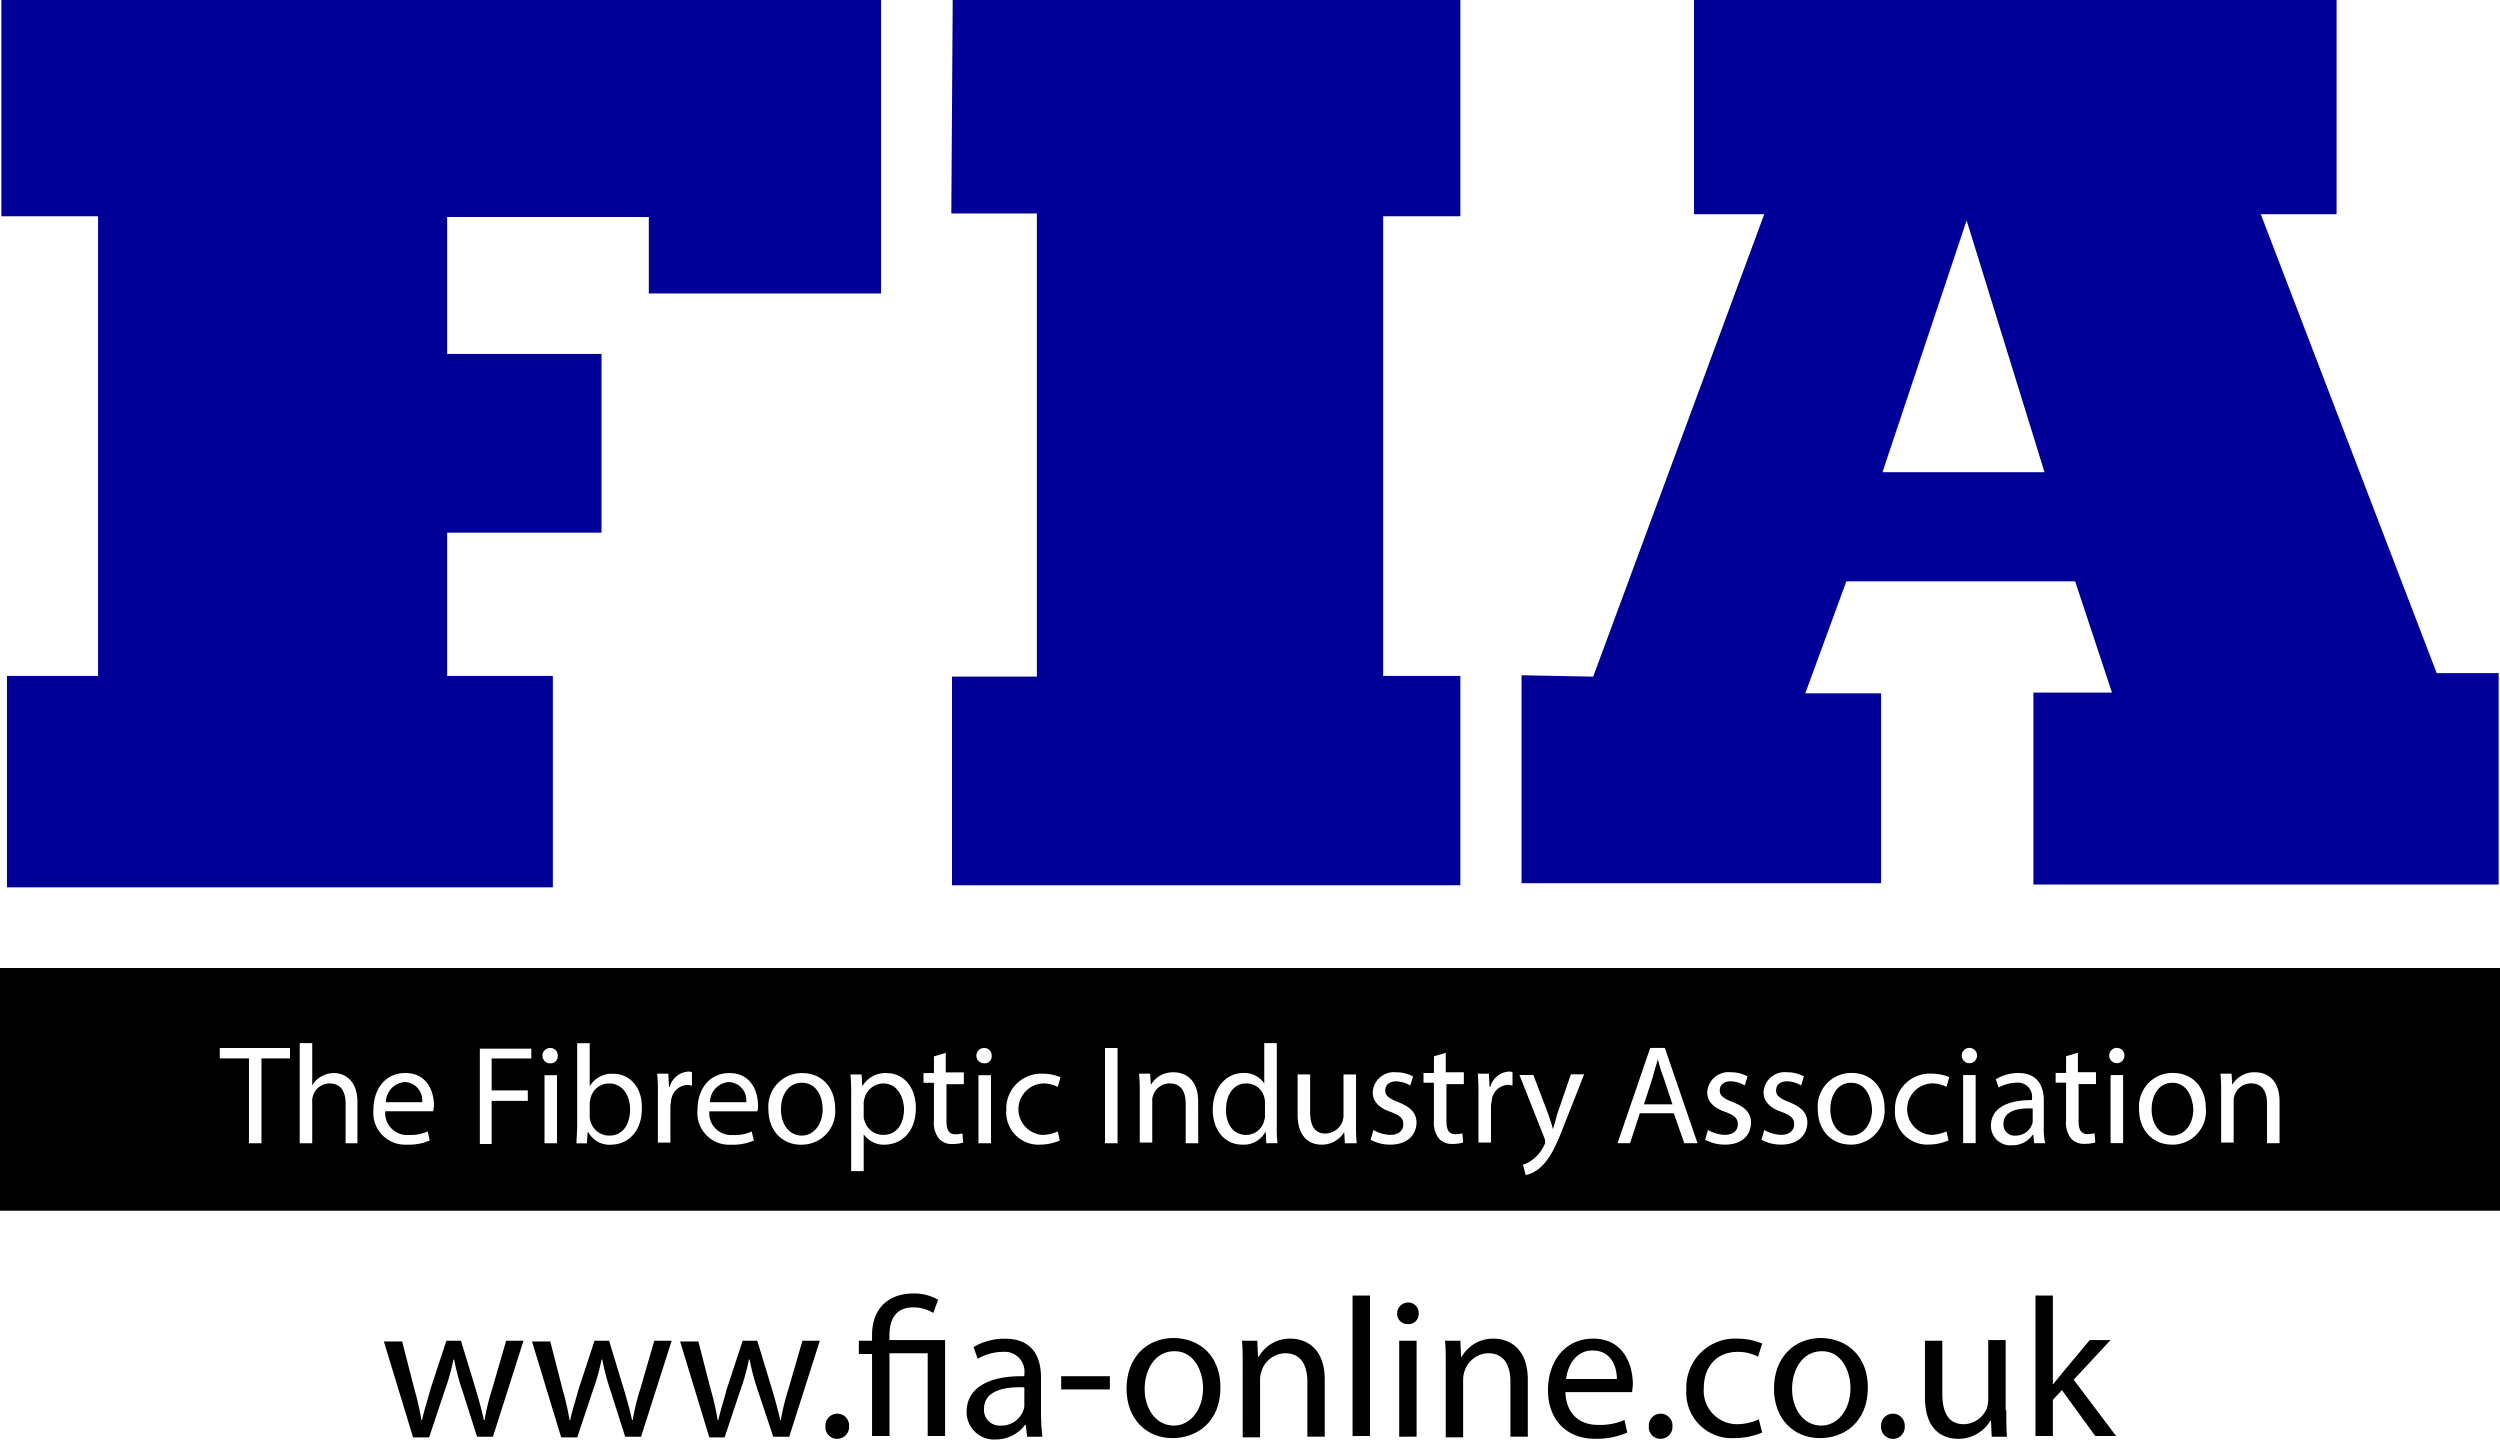 <svg id="FIA" xmlns="http://www.w3.org/2000/svg" width="300.965" height="173.296" viewBox="0 0 300.965 173.296">
  <g id="Group_30" data-name="Group 30" transform="translate(0 116.535)">
    <path id="Path_209" data-name="Path 209" d="M238.074,152.3h0c-.167.67-.419,1.339-.586,2.093l-1.088,3.349h3.432l-1.088-3.265A15.531,15.531,0,0,1,238.074,152.3Z" transform="translate(-38.491 -141.333)"/>
    <path id="Path_210" data-name="Path 210" d="M178.728,155.8c-1.507,0-2.428,1.339-2.428,3.181,0,1.674.837,3.014,2.428,3.014a2.223,2.223,0,0,0,2.177-1.758,1.63,1.63,0,0,0,.084-.67v-1.423a2.079,2.079,0,0,0-.084-.67A2.185,2.185,0,0,0,178.728,155.8Z" transform="translate(-28.706 -141.903)"/>
    <path id="Path_211" data-name="Path 211" d="M265.712,155.7c-1.758,0-2.512,1.674-2.512,3.181,0,1.842,1,3.181,2.512,3.181,1.423,0,2.511-1.34,2.511-3.181C268.139,157.458,267.47,155.7,265.712,155.7Z" transform="translate(-42.855 -141.887)"/>
    <path id="Path_212" data-name="Path 212" d="M126.544,155.8a2.394,2.394,0,0,0-2.26,1.842,1.425,1.425,0,0,0-.084.586v1.423a1.242,1.242,0,0,0,.084.586,2.336,2.336,0,0,0,2.26,1.758c1.591,0,2.511-1.256,2.511-3.181C128.972,157.223,128.135,155.8,126.544,155.8Z" transform="translate(-20.223 -141.903)"/>
    <path id="Path_213" data-name="Path 213" d="M87.144,155.8a2.3,2.3,0,0,0-2.26,1.842c0,.167-.084.335-.084.586v1.507a1.635,1.635,0,0,0,.084.586,2.336,2.336,0,0,0,2.26,1.758c1.591,0,2.512-1.256,2.512-3.181C89.656,157.223,88.735,155.8,87.144,155.8Z" transform="translate(-13.807 -141.903)"/>
    <path id="Path_214" data-name="Path 214" d="M57.76,155.6a2.444,2.444,0,0,0-2.26,2.428h4.353A2.172,2.172,0,0,0,57.76,155.6Z" transform="translate(-9.037 -141.87)"/>
    <path id="Path_215" data-name="Path 215" d="M104.36,155.6a2.444,2.444,0,0,0-2.26,2.428h4.353A2.172,2.172,0,0,0,104.36,155.6Z" transform="translate(-16.624 -141.87)"/>
    <path id="Path_216" data-name="Path 216" d="M114.812,155.7c-1.758,0-2.512,1.674-2.512,3.181,0,1.842,1,3.181,2.512,3.181,1.423,0,2.512-1.34,2.512-3.181C117.323,157.458,116.653,155.7,114.812,155.7Z" transform="translate(-18.285 -141.887)"/>
    <path id="Path_217" data-name="Path 217" d="M288.1,161.24a1.316,1.316,0,0,0,1.423,1.423,2.078,2.078,0,0,0,2.009-1.339,1.062,1.062,0,0,0,.084-.5V159.4C289.942,159.314,288.1,159.649,288.1,161.24Z" transform="translate(-46.909 -142.487)"/>
    <path id="Path_218" data-name="Path 218" d="M0,139.2v29.218H300.965V139.2H0Zm34.994,10.883H31.478V160.3H29.971V150.083H26.455v-1.256H34.91v1.256ZM43.115,160.3H41.608v-4.772c0-1.339-.5-2.428-1.926-2.428a2.083,2.083,0,0,0-2.009,1.507,1.858,1.858,0,0,0-.084.753V160.3H36.082V148.242h1.507v5.107h0a2.721,2.721,0,0,1,1.088-1.088,3.133,3.133,0,0,1,1.507-.419c1.088,0,2.846.67,2.846,3.516V160.3Zm9.042-3.851H46.38a2.633,2.633,0,0,0,2.846,2.846,4.9,4.9,0,0,0,2.26-.419l.251,1.088a6.416,6.416,0,0,1-2.763.5,3.826,3.826,0,0,1-4.018-4.186c0-2.512,1.423-4.437,3.851-4.437,2.679,0,3.432,2.344,3.432,3.851C52.24,156.027,52.156,156.278,52.156,156.446Zm11.72-6.363H59.188v3.851h4.353v1.256H59.188v5.19H57.765V148.911h6.2v1.172ZM67.058,160.3H65.551v-8.2h1.507Zm-.837-9.628a.921.921,0,0,1,0-1.842.878.878,0,0,1,.921.921A.836.836,0,0,1,66.221,150.669Zm7.367,9.8a2.9,2.9,0,0,1-2.763-1.507h-.084l-.084,1.339H69.4c0-.586.084-1.423.084-2.093v-9.962h1.507v5.19h0a3.081,3.081,0,0,1,2.846-1.507c2.009,0,3.516,1.674,3.432,4.186C77.272,159.041,75.43,160.464,73.588,160.464Zm9.711-7.116c-.167,0-.335-.084-.5-.084a2.08,2.08,0,0,0-2.009,1.925c0,.167-.084.419-.084.67v4.353H79.2V154.52a24.381,24.381,0,0,0-.084-2.6h1.339l.084,1.591h.084a2.471,2.471,0,0,1,2.26-1.842.754.754,0,0,1,.419.084v1.591Zm7.869,3.1H85.392a2.633,2.633,0,0,0,2.846,2.846,4.9,4.9,0,0,0,2.26-.419l.251,1.088a6.416,6.416,0,0,1-2.763.5,3.826,3.826,0,0,1-4.018-4.186c0-2.512,1.423-4.437,3.851-4.437,2.679,0,3.432,2.344,3.432,3.851A1.858,1.858,0,0,1,91.169,156.446Zm5.274,4.018c-2.26,0-3.935-1.674-3.935-4.27a4.025,4.025,0,0,1,4.1-4.353c2.344,0,3.935,1.758,3.935,4.27A4.017,4.017,0,0,1,96.443,160.464Zm10.046,0a2.977,2.977,0,0,1-2.512-1.256h0v4.437h-1.507v-8.958a25.237,25.237,0,0,0-.084-2.679h1.339l.084,1.423h0a3.211,3.211,0,0,1,2.93-1.591c2.009,0,3.516,1.674,3.516,4.186C110.256,159.041,108.415,160.464,106.489,160.464Zm9.628-7.284H113.94v4.437c0,1,.251,1.591,1.088,1.591.419,0,.67-.084.837-.084l.084,1.088a4.744,4.744,0,0,1-1.339.167,2.015,2.015,0,0,1-1.591-.67,3.082,3.082,0,0,1-.586-2.177v-4.521h-1.256v-1.172h1.256v-2.009l1.423-.419v2.344h2.177v1.423ZM119.3,160.3h-1.507v-8.2H119.3Zm-.837-9.628a.921.921,0,1,1,0-1.842.878.878,0,0,1,.921.921A.836.836,0,0,1,118.461,150.669Zm7.032,8.623a4.594,4.594,0,0,0,1.842-.419l.251,1.088a6.124,6.124,0,0,1-2.344.5,3.89,3.89,0,0,1-4.1-4.186,4.2,4.2,0,0,1,4.437-4.353,5.682,5.682,0,0,1,2.093.419l-.335,1.172a3.819,3.819,0,0,0-1.758-.419,3.105,3.105,0,0,0-.084,6.2Zm9.042,1h-1.507V148.828h1.507Zm9.711,0h-1.507v-4.772c0-1.339-.5-2.428-1.926-2.428A2.083,2.083,0,0,0,138.8,154.6a1.632,1.632,0,0,0-.084.67v4.939h-1.507v-6.028a19.658,19.658,0,0,0-.084-2.26h1.339l.084,1.34h0a3.065,3.065,0,0,1,2.763-1.507c1.172,0,2.93.67,2.93,3.516Zm8.2,0-.084-1.423h0a2.959,2.959,0,0,1-2.846,1.591c-2.009,0-3.516-1.674-3.516-4.186,0-2.763,1.674-4.437,3.684-4.437A2.849,2.849,0,0,1,152.2,153.1h0v-4.856h1.507V158.2a15.5,15.5,0,0,0,.084,2.093Zm9.46,0-.084-1.339h0a3.125,3.125,0,0,1-2.763,1.507c-1.256,0-2.846-.753-2.846-3.6v-4.856h1.507v4.521c0,1.591.5,2.6,1.842,2.6a2.261,2.261,0,0,0,2.009-1.339,2.445,2.445,0,0,0,.167-.753v-5.023h1.507v6.028a18.937,18.937,0,0,0,.084,2.26H161.91Zm5.442.168a4.842,4.842,0,0,1-2.344-.586l.335-1.172a4.388,4.388,0,0,0,2.009.586c1.088,0,1.591-.586,1.591-1.256,0-.753-.419-1.088-1.507-1.507-1.507-.5-2.177-1.34-2.177-2.344a2.552,2.552,0,0,1,2.846-2.428,4.144,4.144,0,0,1,2.009.5l-.335,1.088a3.6,3.6,0,0,0-1.674-.5c-.921,0-1.339.5-1.339,1.088,0,.67.5,1,1.591,1.423,1.423.586,2.177,1.256,2.177,2.512C170.449,159.46,169.277,160.464,167.352,160.464Zm8.958-7.284h-2.177v4.437c0,1,.251,1.591,1.088,1.591.419,0,.67-.084.837-.084l.084,1.088a4.744,4.744,0,0,1-1.339.167,2.015,2.015,0,0,1-1.591-.67,3.082,3.082,0,0,1-.586-2.177v-4.521H171.37v-1.172h1.256v-2.009l1.423-.419v2.344h2.177v1.423Zm5.777.167c-.167,0-.335-.084-.5-.084a2.08,2.08,0,0,0-2.009,1.925c0,.167-.084.419-.084.67v4.353h-1.507V154.52a24.379,24.379,0,0,0-.084-2.6h1.339l.084,1.591h.084a2.471,2.471,0,0,1,2.26-1.842.754.754,0,0,1,.419.084Zm6.279,4.6c-1.088,2.846-1.842,4.27-2.846,5.191a4.04,4.04,0,0,1-1.842,1l-.335-1.256a3.708,3.708,0,0,0,1.339-.753,4.6,4.6,0,0,0,1.256-1.674.633.633,0,0,0,.084-.335,1.121,1.121,0,0,0-.084-.419l-3.014-7.618H184.6l1.842,4.856c.167.586.419,1.172.5,1.674h0q.251-.754.5-1.758l1.674-4.856h1.591Zm14.4,2.344-1.256-3.6h-4.1l-1.172,3.6h-1.507l3.935-11.469h1.758l3.935,11.469Zm4.856.168a4.842,4.842,0,0,1-2.344-.586l.335-1.172a4.388,4.388,0,0,0,2.009.586c1.088,0,1.591-.586,1.591-1.256,0-.753-.419-1.088-1.507-1.507-1.507-.5-2.177-1.34-2.177-2.344a2.552,2.552,0,0,1,2.846-2.428,4.144,4.144,0,0,1,2.009.5l-.335,1.088a3.6,3.6,0,0,0-1.674-.5c-.921,0-1.339.5-1.339,1.088,0,.67.5,1,1.591,1.423,1.423.586,2.177,1.256,2.177,2.512C210.718,159.46,209.629,160.464,207.62,160.464Zm6.781,0a4.842,4.842,0,0,1-2.344-.586l.335-1.172a4.388,4.388,0,0,0,2.009.586c1.088,0,1.591-.586,1.591-1.256,0-.753-.419-1.088-1.507-1.507-1.507-.5-2.177-1.34-2.177-2.344a2.552,2.552,0,0,1,2.846-2.428,4.144,4.144,0,0,1,2.009.5l-.335,1.088a3.6,3.6,0,0,0-1.674-.5c-.921,0-1.339.5-1.339,1.088,0,.67.5,1,1.591,1.423,1.423.586,2.177,1.256,2.177,2.512C217.5,159.46,216.327,160.464,214.4,160.464Zm8.372,0c-2.26,0-3.935-1.674-3.935-4.27a4.025,4.025,0,0,1,4.1-4.353c2.344,0,3.935,1.758,3.935,4.27A4.061,4.061,0,0,1,222.773,160.464Zm9.711-1.172a4.594,4.594,0,0,0,1.842-.419l.251,1.088a6.124,6.124,0,0,1-2.344.5,3.89,3.89,0,0,1-4.1-4.186,4.2,4.2,0,0,1,4.437-4.353,5.682,5.682,0,0,1,2.093.419l-.335,1.172a3.819,3.819,0,0,0-1.758-.419,3.105,3.105,0,0,0-.084,6.2Zm5.358,1h-1.507v-8.2h1.507Zm-.753-9.628a.921.921,0,1,1,0-1.842.921.921,0,1,1,0,1.842Zm7.786,9.628-.084-1h-.084a2.959,2.959,0,0,1-2.512,1.256,2.331,2.331,0,0,1-2.512-2.344c0-2.009,1.758-3.1,4.939-3.1v-.168a1.7,1.7,0,0,0-1.842-1.925,4.683,4.683,0,0,0-2.177.586l-.335-1a5.306,5.306,0,0,1,2.679-.753c2.512,0,3.1,1.758,3.1,3.349v3.1a7.5,7.5,0,0,0,.167,2.009Zm7.535-7.116h-2.177v4.437c0,1,.251,1.591,1.088,1.591.419,0,.67-.084.837-.084l.084,1.088a4.744,4.744,0,0,1-1.339.167,2.015,2.015,0,0,1-1.591-.67,3.082,3.082,0,0,1-.586-2.177v-4.521H247.47v-1.172h1.256v-2.009l1.423-.419v2.344h2.177v1.423Zm3.181,7.116h-1.507v-8.2h1.507Zm-.753-9.628a.921.921,0,1,1,0-1.842.921.921,0,0,1,0,1.842Zm6.614,9.8c-2.26,0-3.935-1.674-3.935-4.27a4.025,4.025,0,0,1,4.1-4.353c2.344,0,3.935,1.758,3.935,4.27A4.017,4.017,0,0,1,261.451,160.464Zm12.976-.168H272.92v-4.772c0-1.339-.5-2.428-1.926-2.428a2.083,2.083,0,0,0-2.009,1.507,1.632,1.632,0,0,0-.084.67v4.939h-1.507v-6.028a19.655,19.655,0,0,0-.084-2.26h1.339l.084,1.34h0a3.065,3.065,0,0,1,2.763-1.507c1.172,0,2.93.67,2.93,3.516Z" transform="translate(0 -139.2)"/>
    <path id="Path_219" data-name="Path 219" d="M311.912,155.7c-1.758,0-2.512,1.674-2.512,3.181,0,1.842,1,3.181,2.512,3.181,1.423,0,2.511-1.34,2.511-3.181C314.339,157.458,313.67,155.7,311.912,155.7Z" transform="translate(-50.377 -141.887)"/>
  </g>
  <g id="Group_31" data-name="Group 31" transform="translate(0.167)">
    <path id="Path_220" data-name="Path 220" d="M.2,0H106.1V35.329H78.141V26.12H53.863V42.612H72.448V64.128H53.863V81.374H66.588v25.45H.87V81.374H11.837V26.036H.2Z" transform="translate(-0.2)" fill="#009"/>
    <path id="Path_221" data-name="Path 221" d="M136.967,0h61.114V26.036h-9.293V81.374h9.293v25.2h-61.2V81.457H147.1V25.7H136.8Z" transform="translate(-22.442)" fill="#009"/>
    <path id="Path_222" data-name="Path 222" d="M328.973,81.039,307.792,25.785h9.125V0H239.562V25.785h8.456L227.423,81.457,218.8,81.29v25.032h43.282V83.467h-9.125L257.9,69.988h27.543l4.437,13.395h-9.46v23.106h56.007V81.039ZM262.25,56.844l10.13-30.306,9.376,30.306Z" transform="translate(-35.793)" fill="#009"/>
  </g>
  <g id="Group_32" data-name="Group 32" transform="translate(46.212 155.715)">
    <path id="Path_223" data-name="Path 223" d="M57.377,192.8l1.507,5.86a32.874,32.874,0,0,1,.837,3.684H59.8c.251-1.172.67-2.428,1-3.684l1.925-5.86h1.758l1.758,5.777c.419,1.423.753,2.6,1,3.767h.084a27.137,27.137,0,0,1,.921-3.767l1.674-5.777h2.093l-3.684,11.553H66.418l-1.758-5.525a27.673,27.673,0,0,1-1-3.767h-.084a25.858,25.858,0,0,1-1.088,3.851l-1.842,5.525H58.716L55.2,192.884h2.177Z" transform="translate(-55.2 -187.107)"/>
    <path id="Path_224" data-name="Path 224" d="M78.677,192.8l1.507,5.86a32.872,32.872,0,0,1,.837,3.684H81.1c.251-1.172.67-2.428,1-3.684l1.926-5.86h1.758l1.758,5.777c.419,1.423.753,2.6,1,3.767h.084a27.135,27.135,0,0,1,.921-3.767l1.674-5.777h2.093l-3.684,11.553H87.718l-1.758-5.525a27.67,27.67,0,0,1-1-3.767h-.084a25.855,25.855,0,0,1-1.088,3.851l-1.842,5.525H80.016L76.5,192.884h2.177Z" transform="translate(-58.668 -187.107)"/>
    <path id="Path_225" data-name="Path 225" d="M99.977,192.8l1.507,5.86a32.872,32.872,0,0,1,.837,3.684h.084c.251-1.172.67-2.428,1-3.684l1.926-5.86h1.758l1.758,5.777c.419,1.423.753,2.6,1,3.767h.084a27.131,27.131,0,0,1,.921-3.767l1.674-5.777h2.093l-3.684,11.553h-1.925l-1.842-5.525a27.67,27.67,0,0,1-1-3.767h-.084A25.858,25.858,0,0,1,105,198.911l-1.842,5.525h-1.842L97.8,192.884h2.177Z" transform="translate(-62.136 -187.107)"/>
    <path id="Path_226" data-name="Path 226" d="M118.7,204.807a1.426,1.426,0,1,1,2.846,0,1.432,1.432,0,0,1-1.423,1.507A1.384,1.384,0,0,1,118.7,204.807Z" transform="translate(-65.539 -188.817)"/>
    <path id="Path_227" data-name="Path 227" d="M125.091,203.246v-9.962H123.5v-1.591h1.591v-.67c0-3.014,1.758-5.023,5.023-5.023a5.8,5.8,0,0,1,2.93.753l-.586,1.591a4.656,4.656,0,0,0-2.428-.67c-2.177,0-2.846,1.591-2.846,3.349v.586h6.7v11.553h-2.093V193.2h-4.6v9.962h-2.093Z" transform="translate(-66.321 -186)"/>
    <path id="Path_228" data-name="Path 228" d="M146.283,204.3l-.167-1.423h-.084a4.378,4.378,0,0,1-3.516,1.758A3.3,3.3,0,0,1,139,201.29c0-2.763,2.512-4.353,6.949-4.27v-.251a2.383,2.383,0,0,0-2.6-2.679,6.017,6.017,0,0,0-3.014.837l-.5-1.423a7.385,7.385,0,0,1,3.767-1c3.516,0,4.353,2.428,4.353,4.688v4.353a25.764,25.764,0,0,0,.167,2.763h-1.842Zm-.335-5.944c-2.26-.084-4.856.335-4.856,2.6a1.887,1.887,0,0,0,2.009,2.009,2.8,2.8,0,0,0,2.763-1.926,1.844,1.844,0,0,0,.084-.67Z" transform="translate(-68.844 -187.058)"/>
    <path id="Path_229" data-name="Path 229" d="M158.46,197.9v1.591H152.6V197.9Z" transform="translate(-71.059 -187.938)"/>
    <path id="Path_230" data-name="Path 230" d="M173.3,198.344c0,4.27-2.93,6.111-5.777,6.111-3.1,0-5.525-2.26-5.525-5.944,0-3.851,2.512-6.111,5.693-6.111C171.125,192.484,173.3,194.828,173.3,198.344Zm-9.125.167c0,2.512,1.423,4.437,3.516,4.437,2.009,0,3.516-1.925,3.516-4.521,0-1.926-1-4.437-3.432-4.437S164.177,196.335,164.177,198.511Z" transform="translate(-72.589 -187.042)"/>
    <path id="Path_231" data-name="Path 231" d="M178.684,195.849c0-1.172,0-2.177-.084-3.1h1.842l.084,1.925h.084a4.321,4.321,0,0,1,3.851-2.177c1.591,0,4.1.921,4.1,4.939V204.3h-2.093v-6.614c0-1.842-.67-3.432-2.679-3.432a3.065,3.065,0,0,0-2.846,2.177,3.122,3.122,0,0,0-.167,1v6.949h-2.093Z" transform="translate(-75.292 -187.058)"/>
    <path id="Path_232" data-name="Path 232" d="M194.5,186.3h2.093v16.911H194.5Z" transform="translate(-77.881 -186.049)"/>
    <path id="Path_233" data-name="Path 233" d="M203.5,188.639a1.211,1.211,0,0,1-1.339,1.256,1.233,1.233,0,0,1-1.256-1.256,1.322,1.322,0,0,1,1.34-1.339A1.255,1.255,0,0,1,203.5,188.639Zm-2.344,14.818V191.9h2.093v11.553Z" transform="translate(-78.923 -186.212)"/>
    <path id="Path_234" data-name="Path 234" d="M207.884,195.849c0-1.172,0-2.177-.084-3.1h1.842l.084,1.925h.084a4.321,4.321,0,0,1,3.851-2.177c1.591,0,4.1.921,4.1,4.939V204.3h-2.093v-6.614c0-1.842-.67-3.432-2.679-3.432a3.065,3.065,0,0,0-2.846,2.177,3.122,3.122,0,0,0-.167,1v6.949h-2.093v-8.539Z" transform="translate(-80.047 -187.058)"/>
    <path id="Path_235" data-name="Path 235" d="M224.693,198.863c.084,2.846,1.842,4.018,3.935,4.018a7.392,7.392,0,0,0,3.181-.586l.335,1.507a9.306,9.306,0,0,1-3.851.753c-3.516,0-5.693-2.344-5.693-5.86s2.093-6.2,5.442-6.2c3.767,0,4.772,3.349,4.772,5.442,0,.419-.084.753-.084,1h-8.037Zm6.2-1.507c0-1.34-.586-3.432-2.93-3.432-2.093,0-3.014,1.926-3.181,3.432Z" transform="translate(-82.456 -187.058)"/>
    <path id="Path_236" data-name="Path 236" d="M237.1,204.807a1.426,1.426,0,1,1,2.846,0,1.432,1.432,0,0,1-1.423,1.507A1.384,1.384,0,0,1,237.1,204.807Z" transform="translate(-84.817 -188.817)"/>
    <path id="Path_237" data-name="Path 237" d="M251.625,203.8a8.488,8.488,0,0,1-3.349.67,5.471,5.471,0,0,1-5.777-5.86,5.867,5.867,0,0,1,6.2-6.111,7.772,7.772,0,0,1,2.93.586l-.5,1.591a5.1,5.1,0,0,0-2.428-.586c-2.679,0-4.1,1.926-4.1,4.353a4.009,4.009,0,0,0,4.018,4.353,6.248,6.248,0,0,0,2.6-.586Z" transform="translate(-85.697 -187.058)"/>
    <path id="Path_238" data-name="Path 238" d="M266.4,198.344c0,4.27-2.93,6.111-5.776,6.111-3.1,0-5.525-2.26-5.525-5.944,0-3.851,2.512-6.111,5.693-6.111C264.142,192.484,266.4,194.828,266.4,198.344Zm-9.125.167c0,2.512,1.423,4.437,3.516,4.437,2.009,0,3.516-1.925,3.516-4.521,0-1.926-1-4.437-3.432-4.437S257.277,196.335,257.277,198.511Z" transform="translate(-87.748 -187.042)"/>
    <path id="Path_239" data-name="Path 239" d="M270.5,204.807a1.426,1.426,0,1,1,2.846,0,1.426,1.426,0,1,1-2.846,0Z" transform="translate(-90.256 -188.817)"/>
    <path id="Path_240" data-name="Path 240" d="M286.6,201.156c0,1.172,0,2.26.084,3.181h-1.842l-.084-1.926h-.084a4.438,4.438,0,0,1-3.851,2.177c-1.842,0-4.018-1-4.018-5.023v-6.781h2.093v6.363c0,2.177.67,3.684,2.6,3.684a3.082,3.082,0,0,0,2.763-1.926,4.243,4.243,0,0,0,.167-1.088V192.7h2.093v8.456Z" transform="translate(-91.281 -187.091)"/>
    <path id="Path_241" data-name="Path 241" d="M294.793,197.016h0c.335-.418.753-.921,1.088-1.339l3.349-4.018h2.512L297.3,196.43l5.107,6.781H299.9l-4.018-5.525-1.088,1.172v4.353H292.7V186.3h2.093Z" transform="translate(-93.87 -186.049)"/>
  </g>
</svg>
